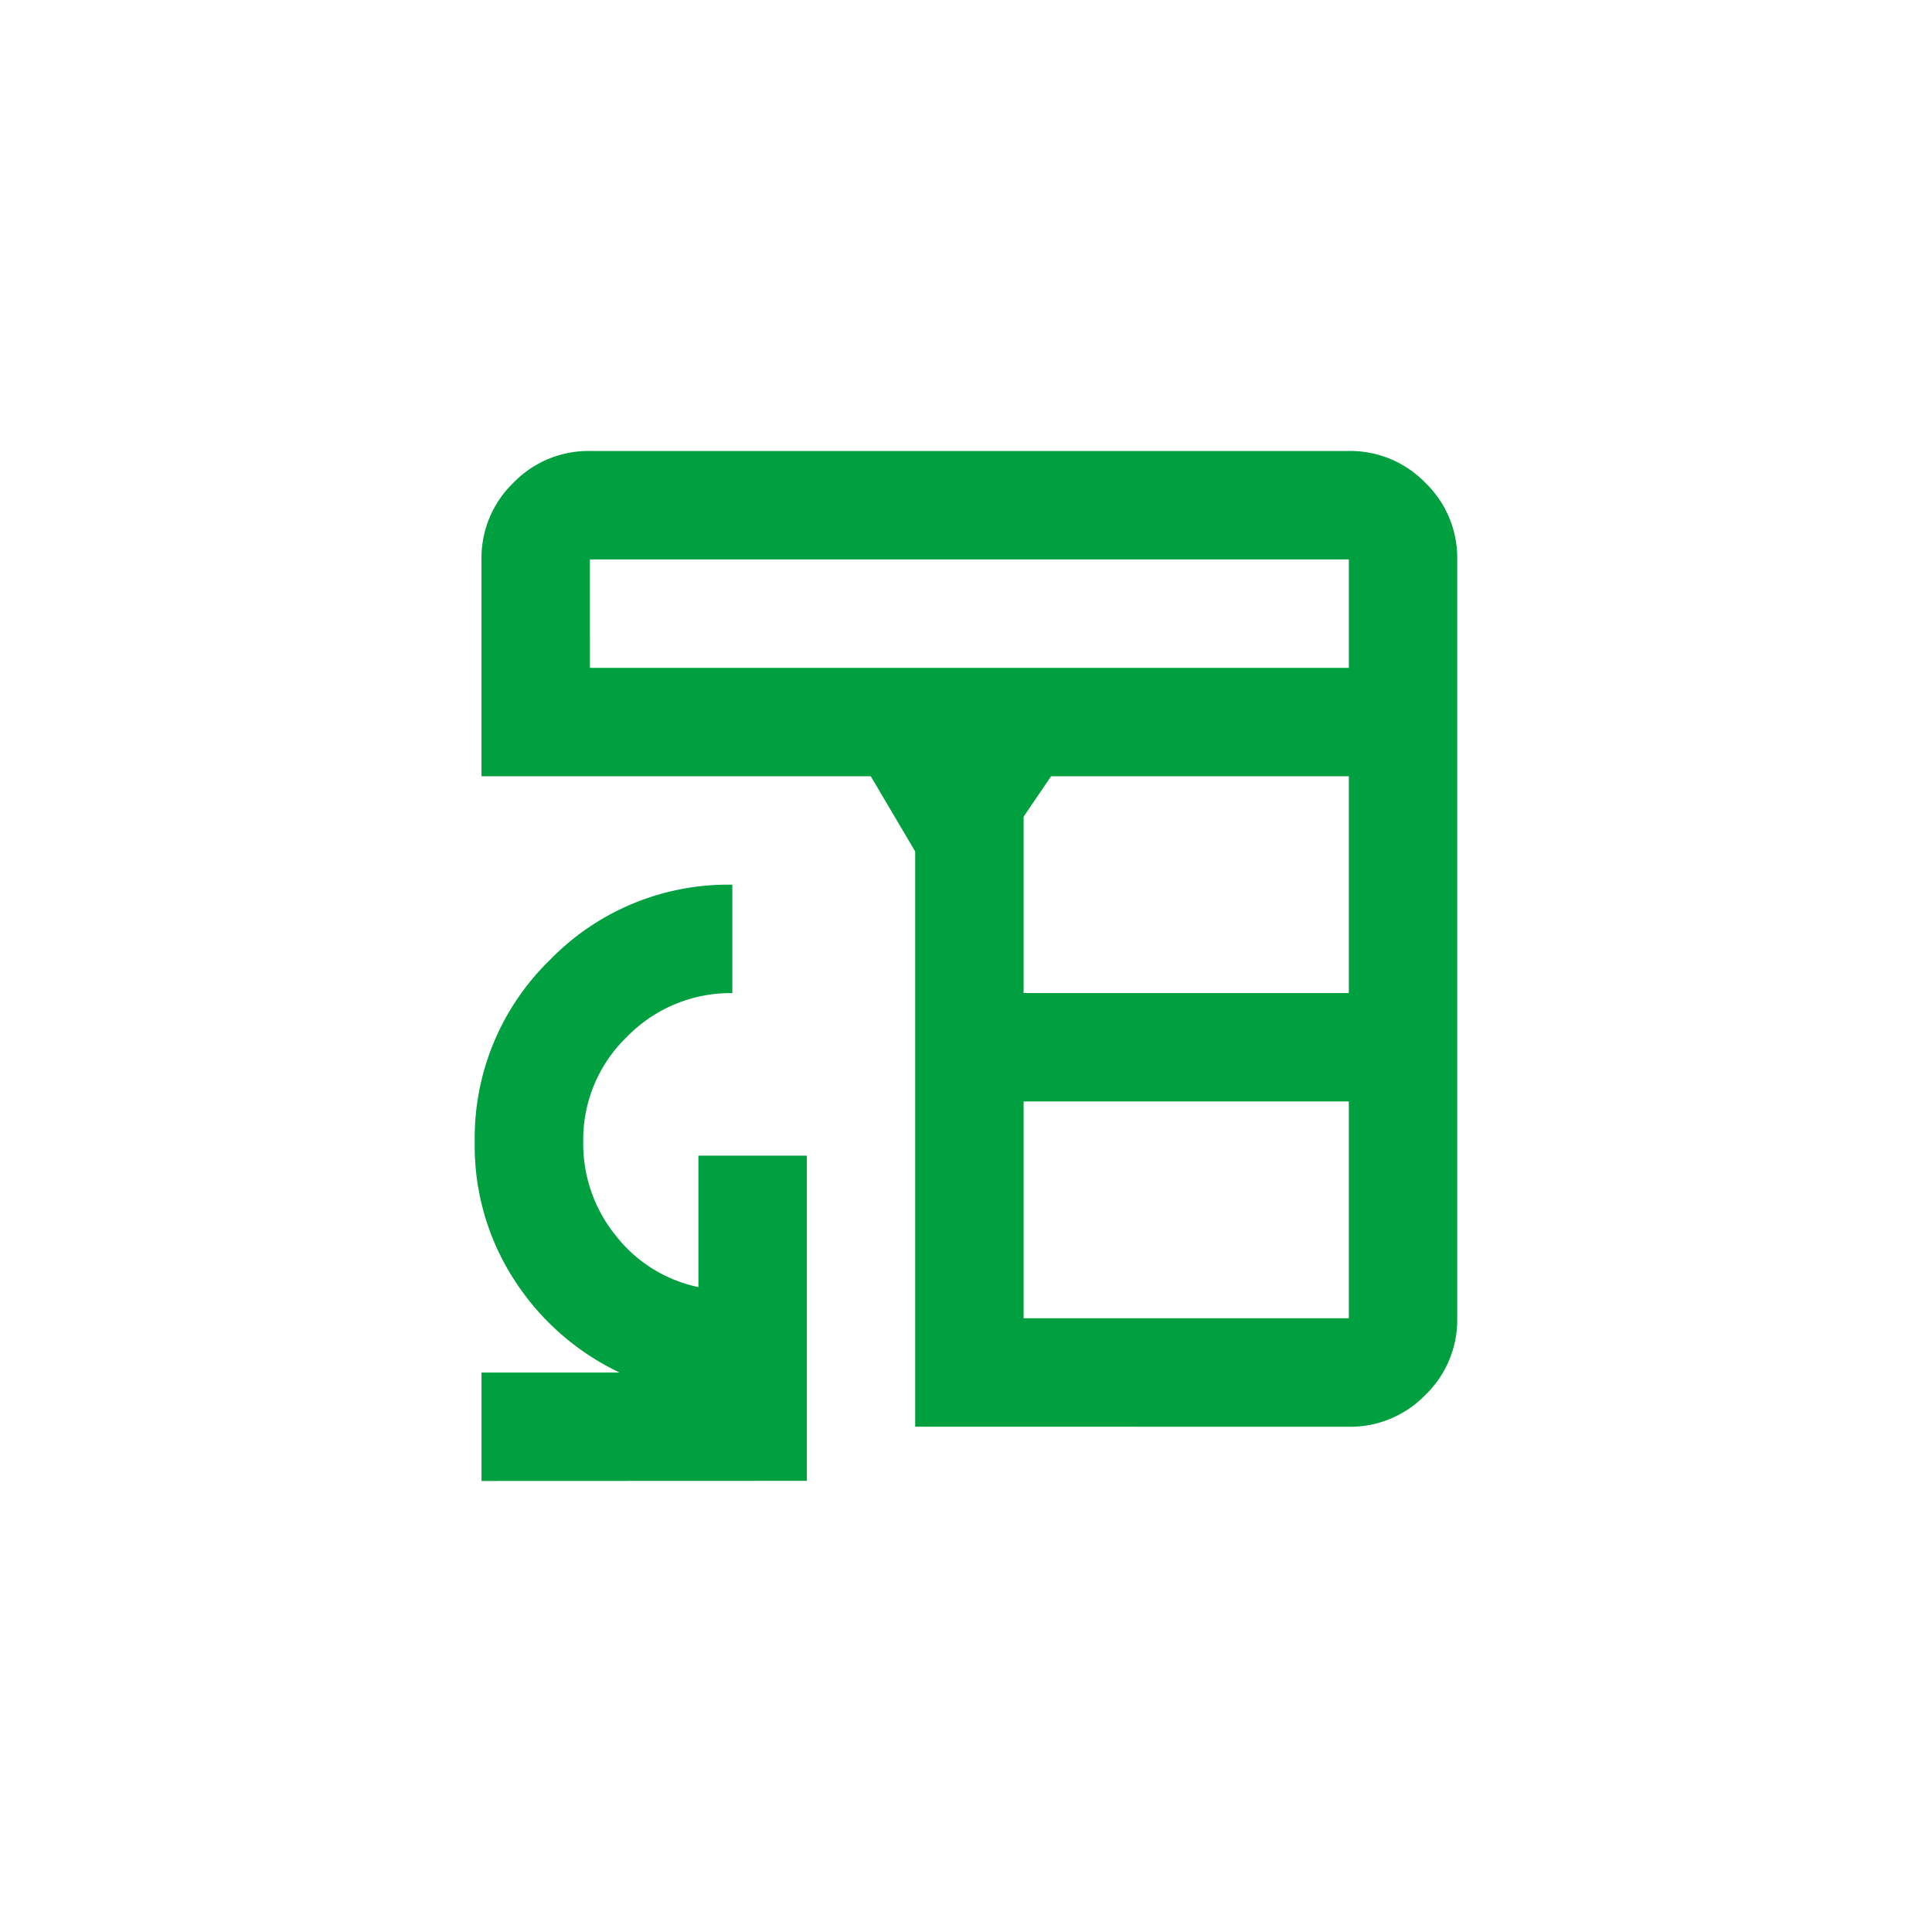 <svg xmlns="http://www.w3.org/2000/svg" xmlns:xlink="http://www.w3.org/1999/xlink" width="60" height="60" viewBox="0 0 60 60">
  <defs>
    <clipPath id="clip-path">
      <rect id="長方形_50682" data-name="長方形 50682" width="60" height="60" transform="translate(29 1476)" fill="rgba(255,255,255,0)"/>
    </clipPath>
  </defs>
  <g id="マスクグループ_39040" data-name="マスクグループ 39040" transform="translate(-29 -1476)" clip-path="url(#clip-path)">
    <path id="table_convert_24dp_00A040_FILL0_wght400_GRAD0_opsz24" d="M128.679-809.7v-20.2H115.21v-6.734a3.242,3.242,0,0,1,.989-2.378,3.242,3.242,0,0,1,2.378-.989h23.569a3.242,3.242,0,0,1,2.378.989,3.242,3.242,0,0,1,.989,2.378v23.569a3.242,3.242,0,0,1-.989,2.378,3.242,3.242,0,0,1-2.378.989Zm3.367-3.367h10.1V-819.8h-10.1Zm0-10.1h10.1V-829.9h-10.1Zm-13.468-10.1h23.569v-3.367H118.577Zm-3.367,25.253v-3.367H119.5a7.936,7.936,0,0,1-3.262-2.862A7.656,7.656,0,0,1,115-818.535a7.709,7.709,0,0,1,2.336-5.661A7.709,7.709,0,0,1,123-826.532v3.367a4.488,4.488,0,0,0-3.262,1.347,4.433,4.433,0,0,0-1.368,3.283,4.518,4.518,0,0,0,1.01,2.9,4.389,4.389,0,0,0,2.567,1.6v-4.083h3.367v10.1Z" transform="translate(-71.257 2330.007)" fill="#00a040"/>
    <path id="合体_784" data-name="合体 784" d="M-16595.887,23496.109l-3.736-6.328,7.939.154Z" transform="translate(16654.531 -21991.596)" fill="#00a040"/>
  </g>
</svg>

